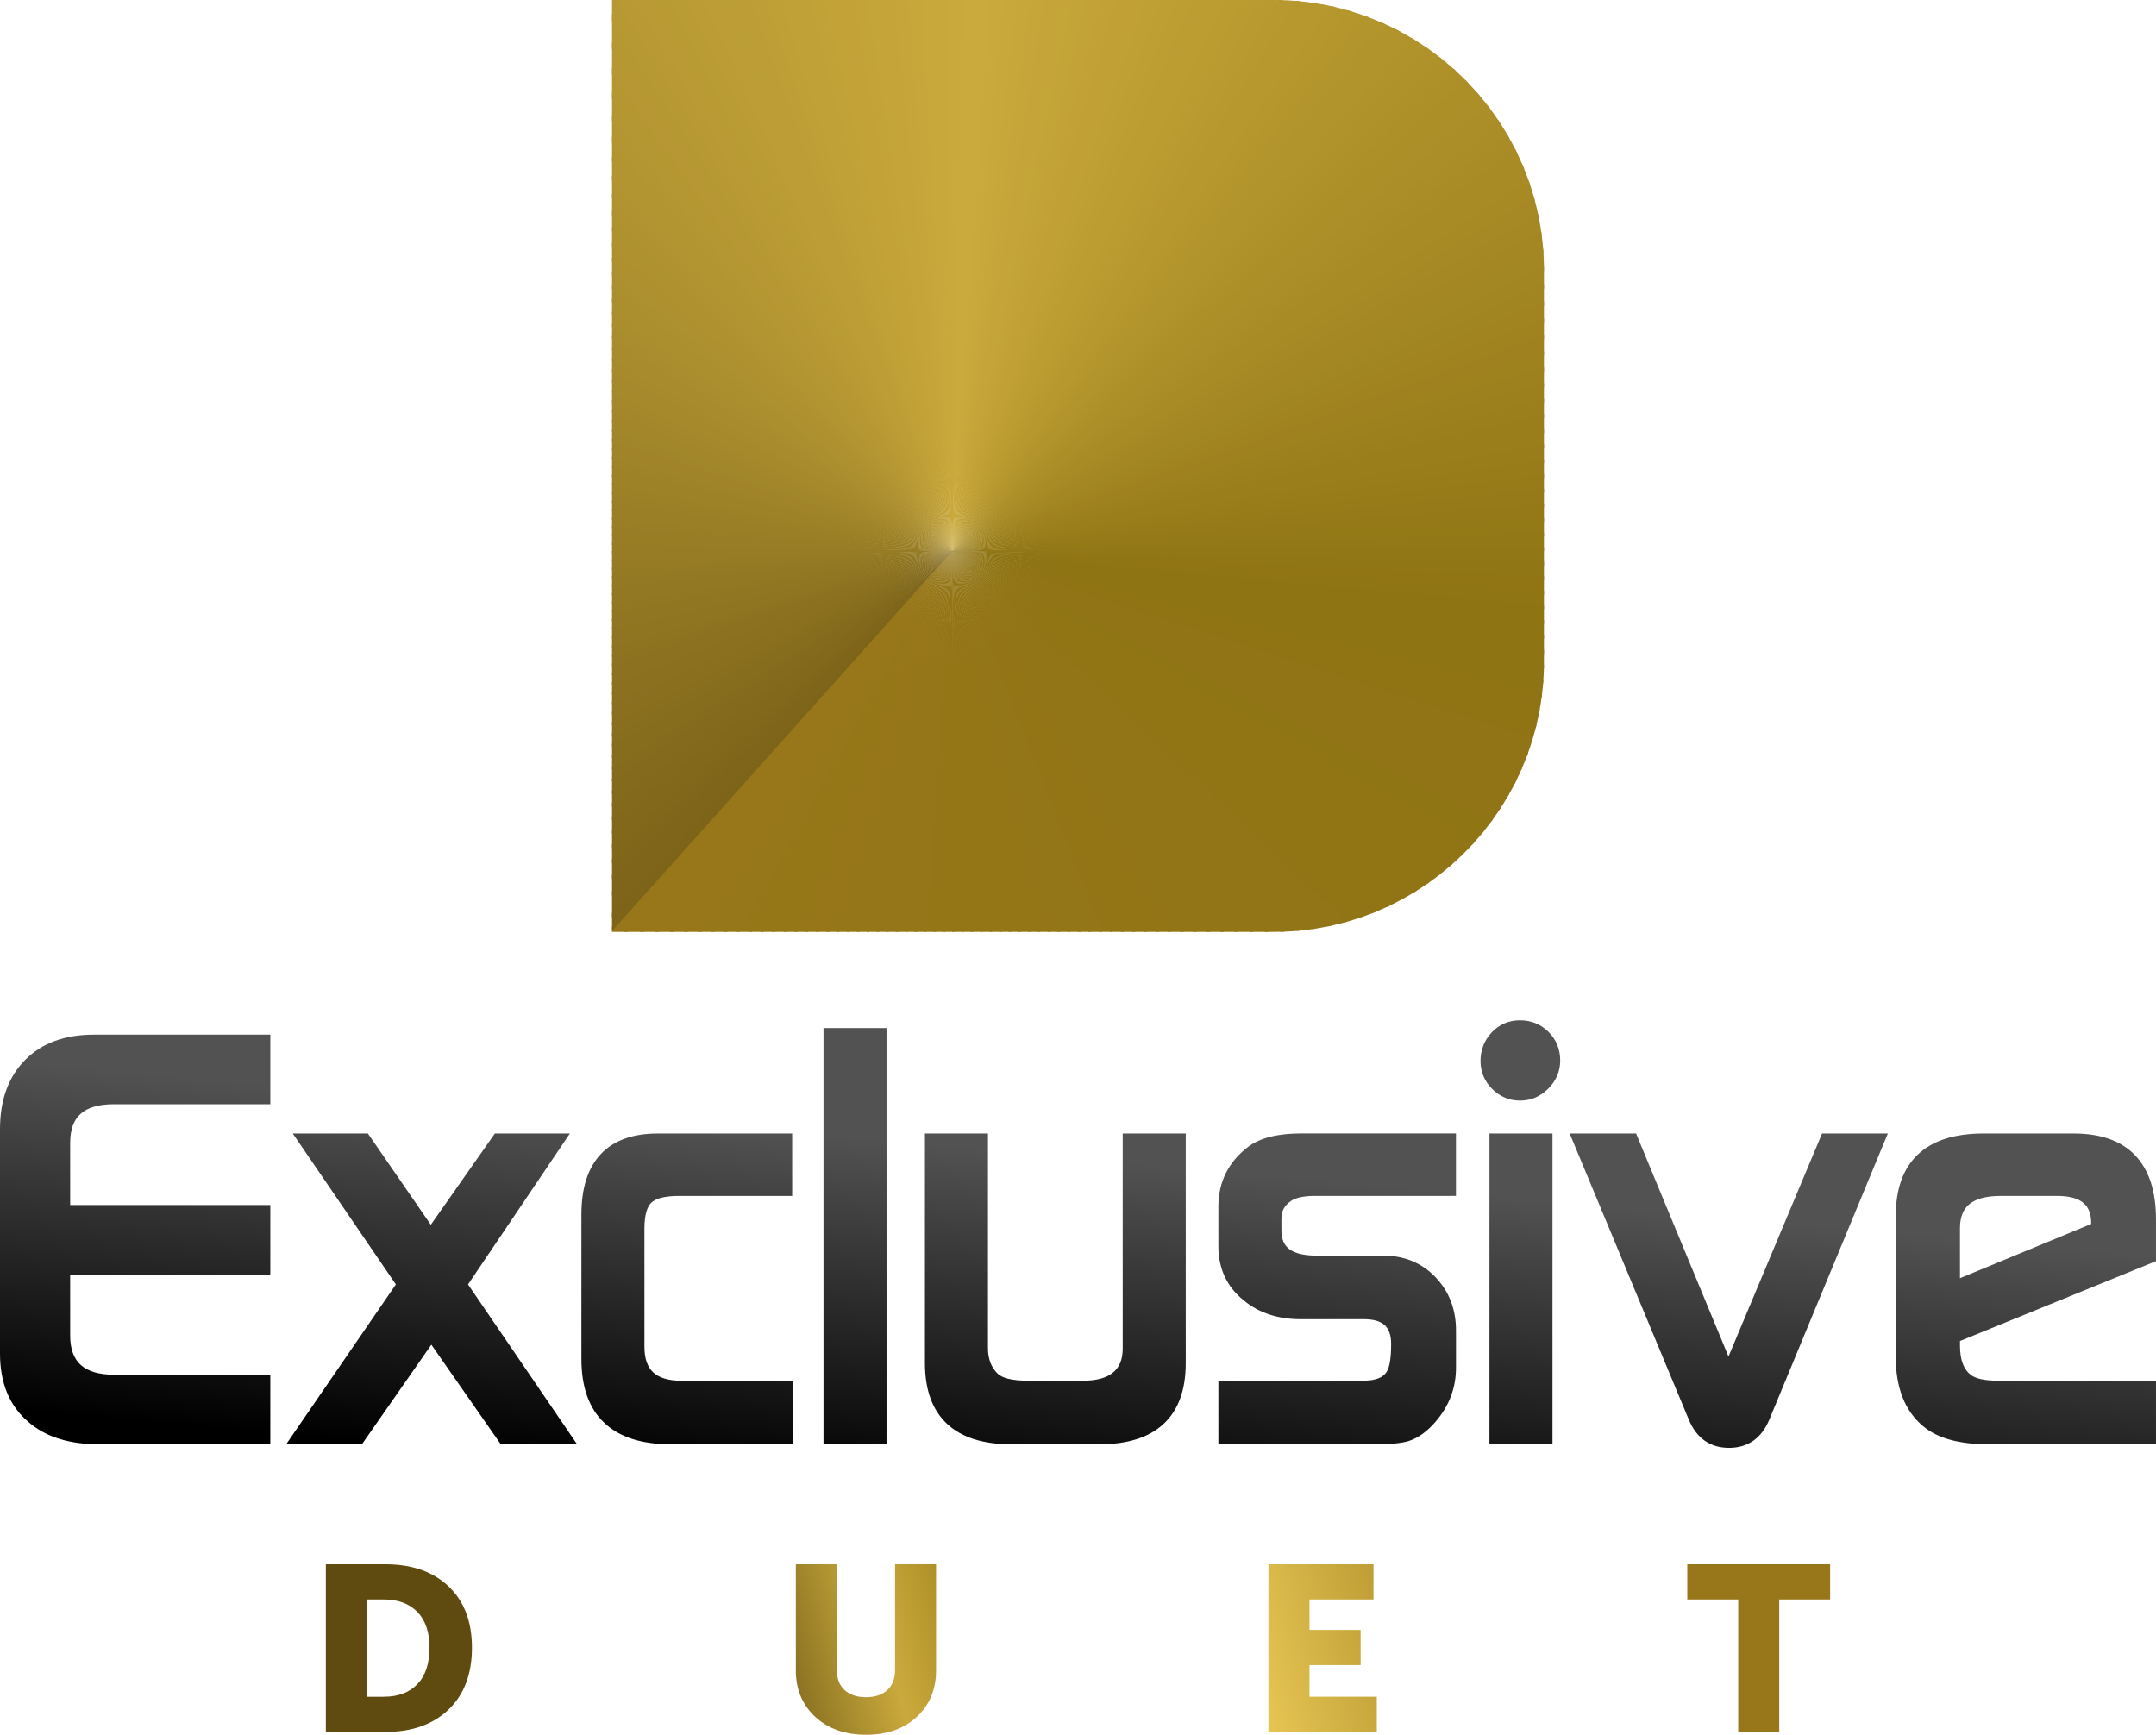 <?xml version="1.0" encoding="UTF-8"?>
<!-- Creator: CorelDRAW 2019 (64-Bit) -->
<svg xmlns="http://www.w3.org/2000/svg" xmlns:xlink="http://www.w3.org/1999/xlink" xml:space="preserve" width="112.399mm" height="90.445mm" style="shape-rendering:geometricPrecision; text-rendering:geometricPrecision; image-rendering:optimizeQuality; fill-rule:evenodd; clip-rule:evenodd" viewBox="0 0 1268.73 1020.92">
 <defs>
  <style type="text/css">
   <![CDATA[
    .fil175 {fill:#7D6419}
    .fil2 {fill:#7E6519}
    .fil3 {fill:#7F651A}
    .fil4 {fill:#7F661A}
    .fil5 {fill:#80671A}
    .fil6 {fill:#81681B}
    .fil7 {fill:#82681B}
    .fil8 {fill:#82691B}
    .fil9 {fill:#836A1C}
    .fil10 {fill:#846A1C}
    .fil11 {fill:#856B1D}
    .fil12 {fill:#866C1D}
    .fil13 {fill:#876D1E}
    .fil14 {fill:#886E1E}
    .fil15 {fill:#896F1E}
    .fil16 {fill:#896F1F}
    .fil17 {fill:#8A701F}
    .fil18 {fill:#8B711F}
    .fil19 {fill:#8C7120}
    .fil20 {fill:#8C7220}
    .fil21 {fill:#8D7320}
    .fil22 {fill:#8E7321}
    .fil160 {fill:#8F7414}
    .fil23 {fill:#8F7421}
    .fil161 {fill:#907414}
    .fil162 {fill:#907415}
    .fil159 {fill:#907514}
    .fil163 {fill:#907515}
    .fil24 {fill:#907521}
    .fil25 {fill:#907622}
    .fil158 {fill:#917515}
    .fil164 {fill:#917516}
    .fil157 {fill:#917616}
    .fil26 {fill:#917622}
    .fil165 {fill:#927516}
    .fil156 {fill:#927716}
    .fil27 {fill:#927723}
    .fil166 {fill:#937516}
    .fil167 {fill:#937617}
    .fil155 {fill:#937817}
    .fil28 {fill:#937823}
    .fil168 {fill:#947617}
    .fil154 {fill:#947917}
    .fil29 {fill:#947924}
    .fil169 {fill:#957617}
    .fil170 {fill:#957618}
    .fil153 {fill:#957918}
    .fil30 {fill:#957A24}
    .fil171 {fill:#967618}
    .fil172 {fill:#967718}
    .fil173 {fill:#967719}
    .fil152 {fill:#967A19}
    .fil31 {fill:#967B24}
    .fil174 {fill:#977719}
    .fil151 {fill:#977B19}
    .fil32 {fill:#977B25}
    .fil33 {fill:#977C25}
    .fil150 {fill:#987C1A}
    .fil34 {fill:#987D25}
    .fil149 {fill:#997D1A}
    .fil35 {fill:#997D26}
    .fil148 {fill:#997E1B}
    .fil147 {fill:#9A7E1C}
    .fil36 {fill:#9A7E26}
    .fil37 {fill:#9A7F26}
    .fil146 {fill:#9B7F1C}
    .fil38 {fill:#9B7F27}
    .fil145 {fill:#9C801D}
    .fil39 {fill:#9C8027}
    .fil144 {fill:#9D811E}
    .fil40 {fill:#9D8127}
    .fil143 {fill:#9E821E}
    .fil41 {fill:#9E8228}
    .fil142 {fill:#9F821F}
    .fil42 {fill:#9F8328}
    .fil141 {fill:#A0831F}
    .fil43 {fill:#A08429}
    .fil140 {fill:#A18420}
    .fil44 {fill:#A18429}
    .fil139 {fill:#A18521}
    .fil45 {fill:#A1852A}
    .fil138 {fill:#A28621}
    .fil46 {fill:#A2862A}
    .fil47 {fill:#A3862A}
    .fil137 {fill:#A38722}
    .fil136 {fill:#A48722}
    .fil48 {fill:#A4872B}
    .fil49 {fill:#A4882B}
    .fil135 {fill:#A58823}
    .fil50 {fill:#A5892B}
    .fil134 {fill:#A68924}
    .fil51 {fill:#A6892C}
    .fil133 {fill:#A78A24}
    .fil52 {fill:#A78A2C}
    .fil132 {fill:#A88B25}
    .fil53 {fill:#A88B2C}
    .fil54 {fill:#A88B2D}
    .fil131 {fill:#A98B25}
    .fil130 {fill:#A98C26}
    .fil55 {fill:#A98C2D}
    .fil129 {fill:#AA8D27}
    .fil56 {fill:#AA8D2D}
    .fil128 {fill:#AB8E27}
    .fil57 {fill:#AB8E2E}
    .fil127 {fill:#AC8F28}
    .fil58 {fill:#AC8F2E}
    .fil126 {fill:#AD8F28}
    .fil59 {fill:#AD902F}
    .fil125 {fill:#AE9029}
    .fil60 {fill:#AE902F}
    .fil124 {fill:#AF912A}
    .fil61 {fill:#AF9130}
    .fil62 {fill:#AF9230}
    .fil123 {fill:#B0922A}
    .fil63 {fill:#B09230}
    .fil122 {fill:#B1932B}
    .fil64 {fill:#B19331}
    .fil121 {fill:#B1942B}
    .fil120 {fill:#B2942C}
    .fil65 {fill:#B29431}
    .fil66 {fill:#B29531}
    .fil119 {fill:#B3952D}
    .fil67 {fill:#B39532}
    .fil118 {fill:#B4962D}
    .fil68 {fill:#B49632}
    .fil117 {fill:#B5972E}
    .fil69 {fill:#B59732}
    .fil70 {fill:#B69733}
    .fil116 {fill:#B6982E}
    .fil71 {fill:#B69833}
    .fil115 {fill:#B7982F}
    .fil72 {fill:#B79933}
    .fil114 {fill:#B89930}
    .fil73 {fill:#B89934}
    .fil113 {fill:#B99A30}
    .fil74 {fill:#B99A34}
    .fil112 {fill:#B99B31}
    .fil75 {fill:#B99B34}
    .fil111 {fill:#BA9C31}
    .fil76 {fill:#BA9C35}
    .fil77 {fill:#BB9C35}
    .fil110 {fill:#BB9D32}
    .fil109 {fill:#BC9D33}
    .fil78 {fill:#BC9D36}
    .fil79 {fill:#BC9E36}
    .fil108 {fill:#BD9E33}
    .fil80 {fill:#BD9E36}
    .fil107 {fill:#BE9F34}
    .fil81 {fill:#BE9F37}
    .fil106 {fill:#BFA034}
    .fil82 {fill:#BFA037}
    .fil105 {fill:#C0A135}
    .fil83 {fill:#C0A137}
    .fil84 {fill:#C0A138}
    .fil104 {fill:#C1A136}
    .fil85 {fill:#C1A238}
    .fil103 {fill:#C2A236}
    .fil102 {fill:#C2A337}
    .fil86 {fill:#C2A338}
    .fil87 {fill:#C3A339}
    .fil101 {fill:#C3A437}
    .fil88 {fill:#C3A439}
    .fil100 {fill:#C4A538}
    .fil89 {fill:#C4A539}
    .fil99 {fill:#C5A539}
    .fil90 {fill:#C5A53A}
    .fil98 {fill:#C6A639}
    .fil91 {fill:#C6A63A}
    .fil92 {fill:#C7A73A}
    .fil93 {fill:#C7A83B}
    .fil97 {fill:#C8A83A}
    .fil94 {fill:#C8A83B}
    .fil95 {fill:#C9A93B}
    .fil96 {fill:#CAAA3C}
    .fil0 {fill:url(#id1);fill-rule:nonzero}
    .fil1 {fill:url(#id2);fill-rule:nonzero}
   ]]>
  </style>
    <clipPath id="id0">
     <path d="M360.15 0l389.46 0c87.43,0 158.96,71.53 158.96,158.96l0 230.5c0,87.43 -71.53,158.96 -158.96,158.96l-389.46 0 0 -548.42z"></path>
    </clipPath>
  <linearGradient id="id1" gradientUnits="userSpaceOnUse" x1="436.84" y1="1036.24" x2="893.51" y2="917.33">
   <stop offset="0" style="stop-opacity:1; stop-color:#5F4B10"></stop>
   <stop offset="0.212" style="stop-opacity:1; stop-color:#CAAA3C"></stop>
   <stop offset="0.388" style="stop-opacity:1; stop-color:#8F7414"></stop>
   <stop offset="0.6" style="stop-opacity:1; stop-color:#F0CF5B"></stop>
   <stop offset="1" style="stop-opacity:1; stop-color:#977719"></stop>
  </linearGradient>
  <linearGradient id="id2" gradientUnits="userSpaceOnUse" x1="521.7" y1="671.08" x2="503.16" y2="875.11">
   <stop offset="0" style="stop-opacity:1; stop-color:#525252"></stop>
   <stop offset="1" style="stop-opacity:1; stop-color:black"></stop>
  </linearGradient>
 </defs>
 <g id="Слой_x0020_1">
  <path class="fil0" d="M191.75 1019.26l0 -98.68 35.06 0c15.64,0 28.04,4.35 37.19,13.04 9.15,8.69 13.73,20.73 13.73,36.09 0,15.46 -4.58,27.58 -13.73,36.37 -9.16,8.79 -21.55,13.18 -37.19,13.18l-35.06 0zm24.15 -20.7l9.94 0c8.46,0 15.07,-2.48 19.8,-7.45 4.74,-4.97 7.11,-12.1 7.11,-21.39 0,-9.2 -2.39,-16.24 -7.18,-21.12 -4.78,-4.88 -11.36,-7.31 -19.74,-7.31l-9.94 0 0 57.27zm252.43 -15.6l0 -62.38 24.15 0 0 62.38c0,5.06 1.54,8.97 4.62,11.73 3.08,2.76 7.25,4.14 12.49,4.14 5.24,0 9.41,-1.38 12.49,-4.14 3.08,-2.76 4.62,-6.67 4.62,-11.73l0 -62.38 24.15 0 0 62.38c0,11.22 -3.77,20.36 -11.32,27.4 -7.54,7.04 -17.48,10.56 -29.81,10.56 -12.42,0 -22.43,-3.52 -30.02,-10.56 -7.59,-7.04 -11.39,-16.17 -11.39,-27.4zm278.1 36.3l0 -98.68 61.83 0 0 20.7 -37.68 0 0 17.94 30.09 0 0 20.7 -30.09 0 0 18.63 39.61 0 0 20.7 -63.76 0zm276.44 0l0 -77.98 -29.95 0 0 -20.7 84.05 0 0 20.7 -29.95 0 0 77.98 -24.15 0z"></path>
  <path class="fil1" d="M155.44 850l-97.1 0c-8.77,0 -16.61,-1.08 -23.52,-3.24 -7.02,-2.19 -13.07,-5.51 -18.14,-9.94 -5.57,-4.7 -9.75,-10.44 -12.54,-17.21 -2.76,-6.71 -4.14,-14.39 -4.14,-23.03l0 -132.16c0,-8.46 1.22,-16.07 3.65,-22.83 2.46,-6.85 6.16,-12.77 11.08,-17.75 4.94,-5 10.82,-8.76 17.65,-11.25 6.73,-2.46 14.33,-3.69 22.8,-3.69l103.9 0 0 40.94 -91.99 0c-8.89,0 -15.44,1.89 -19.65,5.67 -4.11,3.67 -6.15,9.38 -6.15,17.12l0 36.53 117.79 0 0 40.94 -117.79 0 0 35.82c0,7.85 2.08,13.64 6.24,17.38 4.27,3.83 10.91,5.76 19.91,5.76l91.63 0 0 40.95 -3.64 0zm1075.15 -129.69l0 -0.39c0,-5.46 -1.54,-9.47 -4.61,-12.02 -3.27,-2.72 -8.44,-4.08 -15.49,-4.08l-33.17 0c-8.33,0 -14.45,1.61 -18.38,4.82 -3.7,3.03 -5.56,7.74 -5.56,14.11l0 29.48 77.2 -31.91zm35.86 22.84l-113.06 46.05 0 2.81c0,4.24 0.56,7.81 1.68,10.69 1.04,2.69 2.59,4.83 4.63,6.41l0.04 0.03c1.33,1.06 3.25,1.88 5.76,2.46 2.76,0.64 6.18,0.95 10.26,0.95l92.96 0 0 37.44 -98.53 0c-8.51,0 -15.94,-0.86 -22.29,-2.58 -6.56,-1.77 -11.97,-4.48 -16.25,-8.1 -5.38,-4.49 -9.42,-10.18 -12.11,-17.07 -2.63,-6.75 -3.95,-14.61 -3.95,-23.57l0 -83.08c0,-16 4.39,-28.11 13.18,-36.31 8.7,-8.13 21.54,-12.2 38.5,-12.2l52.93 0c15.99,0 28.08,4.29 36.29,12.88 8.15,8.53 12.23,21.11 12.23,37.74l0 24.53 -2.28 0.93zm-157.61 -71.05l-67.66 163.36c-2.26,5.45 -5.37,9.58 -9.33,12.38 -4.02,2.84 -8.81,4.26 -14.36,4.26 -5.56,0 -10.35,-1.42 -14.37,-4.26 -3.96,-2.8 -7.07,-6.92 -9.32,-12.36l-70.11 -168.4 39.08 0 54.38 131.26 55.06 -131.26 38.71 0 -2.08 5.03zm-198.91 177.9l-33.44 0 0 -182.92 37.09 0 0 182.92 -3.65 0zm8.2 -225.91c0,3.16 -0.6,6.15 -1.79,8.95 -1.17,2.78 -2.92,5.32 -5.24,7.64l-0.01 0.01c-2.32,2.32 -4.87,4.06 -7.63,5.24 -2.8,1.19 -5.79,1.79 -8.96,1.79 -3.17,0 -6.13,-0.58 -8.89,-1.73 -2.75,-1.15 -5.26,-2.86 -7.53,-5.13 -2.27,-2.25 -3.98,-4.77 -5.13,-7.53 -1.15,-2.76 -1.73,-5.73 -1.73,-8.89 0,-3.25 0.55,-6.29 1.66,-9.12 1.1,-2.83 2.75,-5.41 4.95,-7.74 2.22,-2.36 4.73,-4.14 7.53,-5.33 2.8,-1.19 5.85,-1.79 9.14,-1.79 3.27,0 6.32,0.57 9.12,1.72 2.81,1.14 5.36,2.86 7.64,5.13l0.01 0.01c2.27,2.27 3.99,4.82 5.13,7.64 1.14,2.81 1.72,5.85 1.72,9.12zm-64.99 79.72l-79.31 0c-3.34,0 -6.23,0.27 -8.64,0.8 -2.23,0.49 -4.03,1.19 -5.39,2.11 -1.97,1.33 -3.42,2.85 -4.35,4.55 -0.92,1.69 -1.38,3.64 -1.38,5.87l0 7.06c0,4.94 1.53,8.57 4.6,10.9 3.37,2.56 8.69,3.84 15.95,3.84l39.27 0c6.18,0 11.86,1.06 17.03,3.18 5.18,2.12 9.79,5.3 13.83,9.53 4,4.19 7.02,8.92 9.03,14.18 2.01,5.24 3.02,10.93 3.02,17.07l0 22.08c0,5.92 -1.01,11.55 -3.04,16.88 -2.01,5.3 -5.03,10.28 -9.04,14.92 -2.38,2.78 -4.87,5.1 -7.44,6.97 -2.61,1.91 -5.34,3.34 -8.17,4.28l-0.12 0.04c-2.19,0.65 -4.86,1.13 -8.01,1.44 -3.1,0.31 -6.6,0.47 -10.49,0.47l-93.51 0 0 -37.44 85.39 0c3.71,0 6.74,-0.49 9.08,-1.47 2.06,-0.86 3.58,-2.12 4.57,-3.77l0.06 -0.08c0.77,-1.21 1.39,-3.11 1.83,-5.67 0.48,-2.82 0.73,-6.35 0.73,-10.6 0,-5.02 -1.25,-8.7 -3.74,-11.01 -2.57,-2.38 -6.65,-3.57 -12.25,-3.57l-37.16 0c-6.68,0 -12.82,-0.91 -18.39,-2.73 -5.65,-1.84 -10.69,-4.6 -15.13,-8.28 -4.96,-3.96 -8.7,-8.62 -11.22,-13.97 -2.51,-5.35 -3.77,-11.33 -3.77,-17.93l0 -23.49c0,-7.09 1.44,-13.56 4.32,-19.4 2.86,-5.81 7.14,-10.93 12.82,-15.36 3.56,-2.78 8.04,-4.85 13.42,-6.2 5.19,-1.3 11.26,-1.95 18.19,-1.95l91.06 0 0 36.74 -3.64 0zm-155.37 98.37c0,15.77 -4.33,27.7 -13,35.79 -8.59,8.02 -21.25,12.03 -37.97,12.03l-51.53 0c-16.72,0 -29.38,-4.01 -37.97,-12.03 -8.66,-8.09 -13,-20.02 -13,-35.79l0 -135.1 37.09 0 0 126.34c0,3.18 0.48,6.03 1.44,8.53 0.93,2.43 2.33,4.57 4.18,6.4l0.01 0.01c1.3,1.29 3.34,2.3 6.11,3.01 3.08,0.79 7.02,1.19 11.82,1.19l32.51 0c15.48,0 23.22,-6.26 23.22,-18.79l0 -126.69 37.09 0 0 135.1zm-179.72 47.82l-33.45 0 0 -244.97 37.09 0 0 244.97 -3.64 0zm-54.83 0l-68.36 0c-17.32,0 -30.43,-4.22 -39.31,-12.67 -8.94,-8.49 -13.41,-21.03 -13.41,-37.61l0 -84.83c0,-15.66 3.78,-27.53 11.34,-35.6 7.61,-8.14 18.84,-12.21 33.67,-12.21l79.02 0 0 36.74 -66.65 0c-4.16,0 -7.64,0.37 -10.43,1.1 -2.52,0.66 -4.44,1.61 -5.75,2.83 -1.27,1.19 -2.26,2.96 -2.95,5.31 -0.77,2.63 -1.16,5.96 -1.16,9.97l0 69.62c0,6.8 1.72,11.81 5.17,15.01 3.52,3.27 9.03,4.91 16.53,4.91l65.94 0 0 37.44 -3.64 0zm-130.51 0l-38 0 -40.87 -58.63 -40.87 58.63 -44.57 0 64.56 -94.1 -60.68 -88.82 44.21 0 37.03 53.72 37.7 -53.72 44.15 0 -59.94 88.82 64.19 94.1 -6.89 0z"></path>
  <g>
   <g style="clip-path:url(#id0)">
    <polygon class="fil2" points="560.34,324.28 177.77,736.26 162.87,721.9 "></polygon>
    <polygon id="1" class="fil3" points="560.34,324.28 165.35,724.29 153.23,712.03 "></polygon>
    <polygon id="2" class="fil4" points="560.34,324.28 155.66,714.48 143.84,701.92 "></polygon>
    <polygon id="3" class="fil5" points="560.34,324.28 146.2,704.43 134.7,691.58 "></polygon>
    <polygon id="4" class="fil6" points="560.34,324.28 137,694.15 125.81,681.03 "></polygon>
    <polygon id="5" class="fil7" points="560.34,324.28 128.05,683.65 117.18,670.26 "></polygon>
    <polygon id="6" class="fil8" points="560.34,324.28 119.36,672.93 108.83,659.28 "></polygon>
    <polygon id="7" class="fil9" points="560.34,324.28 110.93,662.01 100.74,648.09 "></polygon>
    <polygon id="8" class="fil10" points="560.34,324.28 102.78,650.88 92.93,636.72 "></polygon>
    <polygon id="9" class="fil11" points="560.34,324.28 94.9,639.55 85.41,625.15 "></polygon>
    <polygon id="10" class="fil12" points="560.34,324.28 87.31,628.03 78.17,613.41 "></polygon>
    <polygon id="11" class="fil12" points="560.34,324.28 79.99,616.33 71.22,601.49 "></polygon>
    <polygon id="12" class="fil13" points="560.34,324.28 72.97,604.46 64.56,589.4 "></polygon>
    <polygon id="13" class="fil14" points="560.34,324.28 66.24,592.41 58.2,577.15 "></polygon>
    <polygon id="14" class="fil15" points="560.34,324.28 59.81,580.21 52.15,564.75 "></polygon>
    <polygon id="15" class="fil16" points="560.34,324.28 53.68,567.84 46.4,552.21 "></polygon>
    <polygon id="16" class="fil17" points="560.34,324.28 47.86,555.34 40.96,539.53 "></polygon>
    <polygon id="17" class="fil18" points="560.34,324.28 42.34,542.69 35.84,526.72 "></polygon>
    <polygon id="18" class="fil19" points="560.34,324.28 37.14,529.91 31.03,513.78 "></polygon>
    <polygon id="19" class="fil20" points="560.34,324.28 32.25,517.01 26.54,500.74 "></polygon>
    <polygon id="20" class="fil21" points="560.34,324.28 27.68,503.99 22.37,487.58 "></polygon>
    <polygon id="21" class="fil22" points="560.34,324.28 23.43,490.87 18.52,474.33 "></polygon>
    <polygon id="22" class="fil23" points="560.34,324.28 19.5,477.64 15,460.99 "></polygon>
    <polygon id="23" class="fil24" points="560.34,324.28 15.9,464.32 11.81,447.57 "></polygon>
    <polygon id="24" class="fil25" points="560.34,324.28 12.63,450.92 8.95,434.07 "></polygon>
    <polygon id="25" class="fil26" points="560.34,324.28 9.68,437.44 6.42,420.5 "></polygon>
    <polygon id="26" class="fil27" points="560.34,324.28 7.07,423.89 4.23,406.88 "></polygon>
    <polygon id="27" class="fil28" points="560.34,324.28 4.8,410.28 2.37,393.21 "></polygon>
    <polygon id="28" class="fil28" points="560.34,324.28 2.85,396.62 0.84,379.49 "></polygon>
    <polygon id="29" class="fil29" points="560.34,324.28 1.25,382.92 -0.34,365.75 "></polygon>
    <polygon id="30" class="fil30" points="560.34,324.28 -0.02,369.18 -1.19,351.97 "></polygon>
    <polygon id="31" class="fil31" points="560.34,324.28 -0.96,355.41 -1.7,338.18 "></polygon>
    <polygon id="32" class="fil32" points="560.34,324.28 -1.55,341.63 -1.87,324.39 "></polygon>
    <polygon id="33" class="fil33" points="560.34,324.28 -1.81,327.84 -1.71,310.59 "></polygon>
    <polygon id="34" class="fil34" points="560.34,324.28 -1.73,314.04 -1.2,296.8 "></polygon>
    <polygon id="35" class="fil35" points="560.34,324.28 -1.31,300.25 -0.36,283.03 "></polygon>
    <polygon id="36" class="fil36" points="560.34,324.28 -0.55,286.47 0.82,269.28 "></polygon>
    <polygon id="37" class="fil37" points="560.34,324.28 0.55,272.72 2.34,255.57 "></polygon>
    <polygon id="38" class="fil38" points="560.34,324.28 1.98,259 4.2,241.89 "></polygon>
    <polygon id="39" class="fil39" points="560.34,324.28 3.75,245.31 6.39,228.27 "></polygon>
    <polygon id="40" class="fil40" points="560.34,324.28 5.86,231.68 8.91,214.7 "></polygon>
    <polygon id="41" class="fil41" points="560.34,324.28 8.3,218.1 11.76,201.2 "></polygon>
    <polygon id="42" class="fil41" points="560.34,324.28 11.07,204.58 14.95,187.78 "></polygon>
    <polygon id="43" class="fil42" points="560.34,324.28 14.17,191.14 18.46,174.43 "></polygon>
    <polygon id="44" class="fil43" points="560.34,324.28 17.61,177.77 22.3,161.18 "></polygon>
    <polygon id="45" class="fil44" points="560.34,324.28 21.36,164.5 26.47,148.02 "></polygon>
    <polygon id="46" class="fil45" points="560.34,324.28 25.45,151.32 30.96,134.98 "></polygon>
    <polygon id="47" class="fil46" points="560.34,324.28 29.85,138.25 35.76,122.04 "></polygon>
    <polygon id="48" class="fil47" points="560.34,324.28 34.58,125.28 40.88,109.23 "></polygon>
    <polygon id="49" class="fil48" points="560.34,324.28 39.62,112.44 46.32,96.55 "></polygon>
    <polygon id="50" class="fil49" points="560.34,324.28 44.98,99.72 52.06,84 "></polygon>
    <polygon id="51" class="fil50" points="560.34,324.28 50.64,87.14 58.11,71.6 "></polygon>
    <polygon id="52" class="fil51" points="560.34,324.28 56.62,74.71 64.46,59.35 "></polygon>
    <polygon id="53" class="fil52" points="560.34,324.28 62.89,62.42 71.11,47.26 "></polygon>
    <polygon id="54" class="fil53" points="560.34,324.28 69.47,50.29 78.06,35.34 "></polygon>
    <polygon id="55" class="fil54" points="560.34,324.28 76.34,38.33 85.3,23.59 "></polygon>
    <polygon id="56" class="fil55" points="560.34,324.28 83.5,26.54 92.82,12.02 "></polygon>
    <polygon id="57" class="fil56" points="560.34,324.28 90.96,14.92 100.62,0.64 "></polygon>
    <polygon id="58" class="fil57" points="560.34,324.28 98.69,3.5 108.7,-10.54 "></polygon>
    <polygon id="59" class="fil57" points="560.34,324.28 106.7,-7.74 117.06,-21.53 "></polygon>
    <polygon id="60" class="fil58" points="560.34,324.28 114.98,-18.77 125.68,-32.3 "></polygon>
    <polygon id="61" class="fil59" points="560.34,324.28 123.54,-29.59 134.56,-42.86 "></polygon>
    <polygon id="62" class="fil60" points="560.34,324.28 132.35,-40.21 143.7,-53.2 "></polygon>
    <polygon id="63" class="fil61" points="560.34,324.28 141.43,-50.6 153.09,-63.31 "></polygon>
    <polygon id="64" class="fil62" points="560.34,324.28 150.75,-60.77 162.72,-73.19 "></polygon>
    <polygon id="65" class="fil63" points="560.34,324.28 160.33,-70.7 172.59,-82.83 "></polygon>
    <polygon id="66" class="fil64" points="560.34,324.28 170.14,-80.4 182.7,-92.22 "></polygon>
    <polygon id="67" class="fil65" points="560.34,324.28 180.19,-89.86 193.04,-101.36 "></polygon>
    <polygon id="68" class="fil66" points="560.34,324.28 190.47,-99.06 203.59,-110.25 "></polygon>
    <polygon id="69" class="fil67" points="560.34,324.28 200.97,-108.01 214.37,-118.87 "></polygon>
    <polygon id="70" class="fil68" points="560.34,324.28 211.69,-116.7 225.35,-127.23 "></polygon>
    <polygon id="71" class="fil69" points="560.34,324.28 222.61,-125.12 236.53,-135.31 "></polygon>
    <polygon id="72" class="fil70" points="560.34,324.28 233.74,-133.28 247.9,-143.12 "></polygon>
    <polygon id="73" class="fil71" points="560.34,324.28 245.07,-141.15 259.47,-150.65 "></polygon>
    <polygon id="74" class="fil72" points="560.34,324.28 256.59,-148.75 271.21,-157.89 "></polygon>
    <polygon id="75" class="fil73" points="560.34,324.28 268.29,-156.06 283.13,-164.84 "></polygon>
    <polygon id="76" class="fil74" points="560.34,324.28 280.17,-163.08 295.22,-171.5 "></polygon>
    <polygon id="77" class="fil75" points="560.34,324.28 292.21,-169.81 307.47,-177.85 "></polygon>
    <polygon id="78" class="fil76" points="560.34,324.28 304.42,-176.25 319.87,-183.91 "></polygon>
    <polygon id="79" class="fil77" points="560.34,324.28 316.78,-182.38 332.41,-189.66 "></polygon>
    <polygon id="80" class="fil78" points="560.34,324.28 329.28,-188.2 345.09,-195.09 "></polygon>
    <polygon id="81" class="fil79" points="560.34,324.28 341.93,-193.72 357.9,-200.22 "></polygon>
    <polygon id="82" class="fil80" points="560.34,324.28 354.71,-198.92 370.84,-205.03 "></polygon>
    <polygon id="83" class="fil81" points="560.34,324.28 367.61,-203.81 383.88,-209.52 "></polygon>
    <polygon id="84" class="fil82" points="560.34,324.28 380.63,-208.38 397.04,-213.69 "></polygon>
    <polygon id="85" class="fil83" points="560.34,324.28 393.75,-212.63 410.29,-217.54 "></polygon>
    <polygon id="86" class="fil84" points="560.34,324.28 406.98,-216.56 423.63,-221.06 "></polygon>
    <polygon id="87" class="fil85" points="560.34,324.28 420.3,-220.16 437.06,-224.25 "></polygon>
    <polygon id="88" class="fil86" points="560.34,324.28 433.7,-223.43 450.55,-227.11 "></polygon>
    <polygon id="89" class="fil87" points="560.34,324.28 447.18,-226.37 464.12,-229.64 "></polygon>
    <polygon id="90" class="fil88" points="560.34,324.28 460.73,-228.98 477.74,-231.83 "></polygon>
    <polygon id="91" class="fil89" points="560.34,324.28 474.34,-231.26 491.41,-233.69 "></polygon>
    <polygon id="92" class="fil90" points="560.34,324.28 488,-233.2 505.13,-235.21 "></polygon>
    <polygon id="93" class="fil91" points="560.34,324.28 501.7,-234.81 518.88,-236.4 "></polygon>
    <polygon id="94" class="fil92" points="560.34,324.28 515.44,-236.08 532.65,-237.25 "></polygon>
    <polygon id="95" class="fil93" points="560.34,324.28 529.21,-237.01 546.44,-237.76 "></polygon>
    <polygon id="96" class="fil94" points="560.34,324.28 542.99,-237.61 560.23,-237.93 "></polygon>
    <polygon id="97" class="fil95" points="560.34,324.28 556.79,-237.87 574.03,-237.76 "></polygon>
    <polygon id="98" class="fil96" points="560.34,324.28 570.58,-237.78 587.82,-237.26 "></polygon>
    <polygon id="99" class="fil96" points="560.34,324.28 584.37,-237.36 601.59,-236.42 "></polygon>
    <polygon id="100" class="fil95" points="560.34,324.28 598.15,-236.61 615.34,-235.23 "></polygon>
    <polygon id="101" class="fil97" points="560.34,324.28 611.9,-235.51 629.06,-233.72 "></polygon>
    <polygon id="102" class="fil92" points="560.34,324.28 625.62,-234.07 642.73,-231.86 "></polygon>
    <polygon id="103" class="fil98" points="560.34,324.28 639.31,-232.3 656.35,-229.67 "></polygon>
    <polygon id="104" class="fil99" points="560.34,324.28 652.94,-230.2 669.92,-227.15 "></polygon>
    <polygon id="105" class="fil100" points="560.34,324.28 666.52,-227.76 683.42,-224.29 "></polygon>
    <polygon id="106" class="fil101" points="560.34,324.28 680.04,-224.99 696.84,-221.11 "></polygon>
    <polygon id="107" class="fil102" points="560.34,324.28 693.48,-221.88 710.19,-217.59 "></polygon>
    <polygon id="108" class="fil103" points="560.34,324.28 706.85,-218.45 723.44,-213.75 "></polygon>
    <polygon id="109" class="fil104" points="560.34,324.28 720.12,-214.69 736.6,-209.59 "></polygon>
    <polygon id="110" class="fil105" points="560.34,324.28 733.3,-210.61 749.64,-205.1 "></polygon>
    <polygon id="111" class="fil106" points="560.34,324.28 746.37,-206.2 762.58,-200.3 "></polygon>
    <polygon id="112" class="fil107" points="560.34,324.28 759.34,-201.48 775.39,-195.17 "></polygon>
    <polygon id="113" class="fil108" points="560.34,324.28 772.18,-196.44 788.08,-189.74 "></polygon>
    <polygon id="114" class="fil109" points="560.34,324.28 784.9,-191.08 800.62,-184 "></polygon>
    <polygon id="115" class="fil110" points="560.34,324.28 797.48,-185.41 813.02,-177.95 "></polygon>
    <polygon id="116" class="fil111" points="560.34,324.28 809.91,-179.44 825.27,-171.59 "></polygon>
    <polygon id="117" class="fil112" points="560.34,324.28 822.2,-173.16 837.36,-164.94 "></polygon>
    <polygon id="118" class="fil113" points="560.34,324.28 834.33,-166.59 849.28,-158 "></polygon>
    <polygon id="119" class="fil114" points="560.34,324.28 846.29,-159.72 861.03,-150.76 "></polygon>
    <polygon id="120" class="fil115" points="560.34,324.28 858.08,-152.55 872.6,-143.24 "></polygon>
    <polygon id="121" class="fil116" points="560.34,324.28 869.7,-145.1 883.98,-135.43 "></polygon>
    <polygon id="122" class="fil117" points="560.34,324.28 881.12,-137.37 895.16,-127.35 "></polygon>
    <polygon id="123" class="fil118" points="560.34,324.28 892.36,-129.36 906.15,-119 "></polygon>
    <polygon id="124" class="fil119" points="560.34,324.28 903.39,-121.07 916.92,-110.38 "></polygon>
    <polygon id="125" class="fil120" points="560.34,324.28 914.22,-112.52 927.48,-101.5 "></polygon>
    <polygon id="126" class="fil121" points="560.34,324.28 924.83,-103.7 937.82,-92.36 "></polygon>
    <polygon id="127" class="fil122" points="560.34,324.28 935.22,-94.63 947.93,-82.97 "></polygon>
    <polygon id="128" class="fil123" points="560.34,324.28 945.39,-85.3 957.81,-73.34 "></polygon>
    <polygon id="129" class="fil124" points="560.34,324.28 955.33,-75.73 967.45,-63.46 "></polygon>
    <polygon id="130" class="fil125" points="560.34,324.28 965.02,-65.92 976.84,-53.35 "></polygon>
    <polygon id="131" class="fil126" points="560.34,324.28 974.48,-55.87 985.98,-43.02 "></polygon>
    <polygon id="132" class="fil127" points="560.34,324.28 983.68,-45.59 994.87,-32.46 "></polygon>
    <polygon id="133" class="fil128" points="560.34,324.28 992.63,-35.09 1003.49,-21.69 "></polygon>
    <polygon id="134" class="fil129" points="560.34,324.28 1001.32,-24.37 1011.85,-10.71 "></polygon>
    <polygon id="135" class="fil130" points="560.34,324.28 1009.74,-13.44 1019.94,0.47 "></polygon>
    <polygon id="136" class="fil131" points="560.34,324.28 1017.9,-2.31 1027.74,11.85 "></polygon>
    <polygon id="137" class="fil132" points="560.34,324.28 1025.77,9.01 1035.27,23.41 "></polygon>
    <polygon id="138" class="fil133" points="560.34,324.28 1033.37,20.53 1042.51,35.16 "></polygon>
    <polygon id="139" class="fil134" points="560.34,324.28 1040.68,32.23 1049.46,47.08 "></polygon>
    <polygon id="140" class="fil135" points="560.34,324.28 1047.71,44.11 1056.12,59.16 "></polygon>
    <polygon id="141" class="fil136" points="560.34,324.28 1054.43,56.15 1062.47,71.41 "></polygon>
    <polygon id="142" class="fil137" points="560.34,324.28 1060.87,68.36 1068.53,83.81 "></polygon>
    <polygon id="143" class="fil138" points="560.34,324.28 1067,80.72 1074.28,96.36 "></polygon>
    <polygon id="144" class="fil139" points="560.34,324.28 1072.82,93.23 1079.72,109.04 "></polygon>
    <polygon id="145" class="fil140" points="560.34,324.28 1078.34,105.87 1084.84,121.85 "></polygon>
    <polygon id="146" class="fil141" points="560.34,324.28 1083.54,118.65 1089.65,134.78 "></polygon>
    <polygon id="147" class="fil142" points="560.34,324.28 1088.43,131.55 1094.14,147.83 "></polygon>
    <polygon id="148" class="fil143" points="560.34,324.28 1093,144.57 1098.31,160.98 "></polygon>
    <polygon id="149" class="fil144" points="560.34,324.28 1097.25,157.7 1102.16,174.23 "></polygon>
    <polygon id="150" class="fil145" points="560.34,324.28 1101.18,170.93 1105.68,187.57 "></polygon>
    <polygon id="151" class="fil146" points="560.34,324.28 1104.78,184.24 1108.87,201 "></polygon>
    <polygon id="152" class="fil147" points="560.34,324.28 1108.05,197.65 1111.73,214.5 "></polygon>
    <polygon id="153" class="fil148" points="560.34,324.28 1110.99,211.13 1114.26,228.06 "></polygon>
    <polygon id="154" class="fil149" points="560.34,324.28 1113.6,224.68 1116.45,241.68 "></polygon>
    <polygon id="155" class="fil150" points="560.34,324.28 1115.88,238.28 1118.31,255.36 "></polygon>
    <polygon id="156" class="fil151" points="560.34,324.28 1117.83,251.94 1119.83,269.07 "></polygon>
    <polygon id="157" class="fil152" points="560.34,324.28 1119.43,265.64 1121.02,282.82 "></polygon>
    <polygon id="158" class="fil153" points="560.34,324.28 1120.7,279.38 1121.87,296.59 "></polygon>
    <polygon id="159" class="fil154" points="560.34,324.28 1121.64,293.15 1122.38,310.38 "></polygon>
    <polygon id="160" class="fil155" points="560.34,324.28 1122.23,306.93 1122.55,324.18 "></polygon>
    <polygon id="161" class="fil156" points="560.34,324.28 1122.49,320.73 1122.39,337.98 "></polygon>
    <polygon id="162" class="fil157" points="560.34,324.28 1122.41,334.52 1121.88,351.76 "></polygon>
    <polygon id="163" class="fil158" points="560.34,324.28 1121.98,348.32 1121.04,365.54 "></polygon>
    <polygon id="164" class="fil159" points="560.34,324.28 1121.23,362.09 1119.85,379.29 "></polygon>
    <polygon id="165" class="fil160" points="560.34,324.28 1120.13,375.85 1118.34,393 "></polygon>
    <polygon id="166" class="fil160" points="560.34,324.28 1118.7,389.57 1116.48,406.67 "></polygon>
    <polygon id="167" class="fil160" points="560.34,324.28 1116.92,403.25 1114.29,420.3 "></polygon>
    <polygon id="168" class="fil160" points="560.34,324.28 1114.82,416.89 1111.77,433.86 "></polygon>
    <polygon id="169" class="fil160" points="560.34,324.28 1112.38,430.47 1108.91,447.36 "></polygon>
    <polygon id="170" class="fil160" points="560.34,324.28 1109.61,443.98 1105.73,460.79 "></polygon>
    <polygon id="171" class="fil161" points="560.34,324.28 1106.5,457.43 1102.21,474.13 "></polygon>
    <polygon id="172" class="fil161" points="560.34,324.28 1103.07,470.79 1098.37,487.38 "></polygon>
    <polygon id="173" class="fil161" points="560.34,324.28 1099.31,484.06 1094.21,500.54 "></polygon>
    <polygon id="174" class="fil162" points="560.34,324.28 1095.23,497.24 1089.72,513.59 "></polygon>
    <polygon id="175" class="fil162" points="560.34,324.28 1090.82,510.32 1084.92,526.52 "></polygon>
    <polygon id="176" class="fil162" points="560.34,324.28 1086.1,523.28 1079.8,539.33 "></polygon>
    <polygon id="177" class="fil162" points="560.34,324.28 1081.06,536.12 1074.36,552.02 "></polygon>
    <polygon id="178" class="fil162" points="560.34,324.28 1075.7,548.84 1068.62,564.56 "></polygon>
    <polygon id="179" class="fil162" points="560.34,324.28 1070.04,561.42 1062.57,576.97 "></polygon>
    <polygon id="180" class="fil163" points="560.34,324.28 1064.06,573.86 1056.22,589.22 "></polygon>
    <polygon id="181" class="fil163" points="560.34,324.28 1057.78,586.14 1049.57,601.31 "></polygon>
    <polygon id="182" class="fil158" points="560.34,324.28 1051.21,598.27 1042.62,613.23 "></polygon>
    <polygon id="183" class="fil158" points="560.34,324.28 1044.34,610.24 1035.38,624.98 "></polygon>
    <polygon id="184" class="fil158" points="560.34,324.28 1037.17,622.03 1027.86,636.54 "></polygon>
    <polygon id="185" class="fil158" points="560.34,324.28 1029.72,633.64 1020.06,647.92 "></polygon>
    <polygon id="186" class="fil158" points="560.34,324.28 1021.99,645.07 1011.97,659.11 "></polygon>
    <polygon id="187" class="fil158" points="560.34,324.28 1013.98,656.3 1003.62,670.09 "></polygon>
    <polygon id="188" class="fil158" points="560.34,324.28 1005.69,667.33 995,680.87 "></polygon>
    <polygon id="189" class="fil158" points="560.34,324.28 997.14,678.16 986.12,691.43 "></polygon>
    <polygon id="190" class="fil158" points="560.34,324.28 988.32,688.77 976.98,701.76 "></polygon>
    <polygon id="191" class="fil158" points="560.34,324.28 979.25,699.17 967.59,711.88 "></polygon>
    <polygon id="192" class="fil164" points="560.34,324.28 969.92,709.33 957.96,721.75 "></polygon>
    <polygon id="193" class="fil165" points="560.34,324.28 960.35,719.27 948.08,731.39 "></polygon>
    <polygon id="194" class="fil165" points="560.34,324.28 950.54,728.97 937.98,740.78 "></polygon>
    <polygon id="195" class="fil165" points="560.34,324.28 940.49,738.42 927.64,749.93 "></polygon>
    <polygon id="196" class="fil165" points="560.34,324.28 930.21,747.62 917.08,758.81 "></polygon>
    <polygon id="197" class="fil165" points="560.34,324.28 919.71,756.57 906.31,767.44 "></polygon>
    <polygon id="198" class="fil165" points="560.34,324.28 908.99,765.26 895.33,775.79 "></polygon>
    <polygon id="199" class="fil165" points="560.34,324.28 898.06,773.69 884.15,783.88 "></polygon>
    <polygon id="200" class="fil165" points="560.34,324.28 886.93,781.84 872.77,791.69 "></polygon>
    <polygon id="201" class="fil165" points="560.34,324.28 875.61,789.72 861.21,799.21 "></polygon>
    <polygon id="202" class="fil165" points="560.34,324.28 864.09,797.31 849.46,806.45 "></polygon>
    <polygon id="203" class="fil165" points="560.34,324.28 852.39,804.63 837.54,813.4 "></polygon>
    <polygon id="204" class="fil166" points="560.34,324.28 840.51,811.65 825.46,820.06 "></polygon>
    <polygon id="205" class="fil166" points="560.34,324.28 828.47,818.38 813.21,826.42 "></polygon>
    <polygon id="206" class="fil166" points="560.34,324.28 816.26,824.81 800.81,832.47 "></polygon>
    <polygon id="207" class="fil166" points="560.34,324.28 803.9,830.94 788.27,838.22 "></polygon>
    <polygon id="208" class="fil166" points="560.34,324.28 791.39,836.76 775.59,843.66 "></polygon>
    <polygon id="209" class="fil166" points="560.34,324.28 778.75,842.28 762.77,848.78 "></polygon>
    <polygon id="210" class="fil167" points="560.34,324.28 765.97,847.48 749.84,853.59 "></polygon>
    <polygon id="211" class="fil167" points="560.34,324.28 753.07,852.37 736.79,858.09 "></polygon>
    <polygon id="212" class="fil167" points="560.34,324.28 740.05,856.94 723.64,862.26 "></polygon>
    <polygon id="213" class="fil167" points="560.34,324.28 726.92,861.19 710.39,866.1 "></polygon>
    <polygon id="214" class="fil167" points="560.34,324.28 713.7,865.12 697.05,869.62 "></polygon>
    <polygon id="215" class="fil168" points="560.34,324.28 700.38,868.72 683.62,872.81 "></polygon>
    <polygon id="216" class="fil168" points="560.34,324.28 686.97,871.99 670.12,875.67 "></polygon>
    <polygon id="217" class="fil168" points="560.34,324.28 673.49,874.94 656.56,878.2 "></polygon>
    <polygon id="218" class="fil168" points="560.34,324.28 659.95,877.55 642.94,880.39 "></polygon>
    <polygon id="219" class="fil168" points="560.34,324.28 646.34,879.82 629.26,882.25 "></polygon>
    <polygon id="220" class="fil168" points="560.34,324.28 632.68,881.77 615.55,883.78 "></polygon>
    <polygon id="221" class="fil168" points="560.34,324.28 618.98,883.37 601.8,884.96 "></polygon>
    <polygon id="222" class="fil168" points="560.34,324.28 605.24,884.65 588.03,885.81 "></polygon>
    <polygon id="223" class="fil168" points="560.34,324.28 591.47,885.58 574.24,886.32 "></polygon>
    <polygon id="224" class="fil168" points="560.34,324.28 577.69,886.17 560.44,886.49 "></polygon>
    <polygon id="225" class="fil168" points="560.34,324.28 563.89,886.43 546.65,886.33 "></polygon>
    <polygon id="226" class="fil168" points="560.34,324.28 550.1,886.35 532.86,885.82 "></polygon>
    <polygon id="227" class="fil169" points="560.34,324.28 536.31,885.93 519.08,884.98 "></polygon>
    <polygon id="228" class="fil170" points="560.34,324.28 522.53,885.17 505.34,883.8 "></polygon>
    <polygon id="229" class="fil170" points="560.34,324.28 508.78,884.07 491.62,882.28 "></polygon>
    <polygon id="230" class="fil170" points="560.34,324.28 495.05,882.64 477.95,880.43 "></polygon>
    <polygon id="231" class="fil170" points="560.34,324.28 481.37,880.87 464.32,878.24 "></polygon>
    <polygon id="232" class="fil170" points="560.34,324.28 467.73,878.76 450.76,875.71 "></polygon>
    <polygon id="233" class="fil170" points="560.34,324.28 454.15,876.32 437.26,872.86 "></polygon>
    <polygon id="234" class="fil170" points="560.34,324.28 440.64,873.55 423.83,869.67 "></polygon>
    <polygon id="235" class="fil170" points="560.34,324.28 427.2,870.45 410.49,866.16 "></polygon>
    <polygon id="236" class="fil170" points="560.34,324.28 413.83,867.02 397.24,862.32 "></polygon>
    <polygon id="237" class="fil170" points="560.34,324.28 400.56,863.26 384.08,858.15 "></polygon>
    <polygon id="238" class="fil171" points="560.34,324.28 387.38,859.17 371.03,853.67 "></polygon>
    <polygon id="239" class="fil171" points="560.34,324.28 374.3,854.77 358.1,848.86 "></polygon>
    <polygon id="240" class="fil172" points="560.34,324.28 361.34,850.04 345.29,843.74 "></polygon>
    <polygon id="241" class="fil172" points="560.34,324.28 348.5,845 332.6,838.3 "></polygon>
    <polygon id="242" class="fil172" points="560.34,324.28 335.78,839.64 320.06,832.56 "></polygon>
    <polygon id="243" class="fil172" points="560.34,324.28 323.2,833.98 307.66,826.51 "></polygon>
    <polygon id="244" class="fil172" points="560.34,324.28 310.77,828 295.41,820.16 "></polygon>
    <polygon id="245" class="fil172" points="560.34,324.28 298.48,821.73 283.32,813.51 "></polygon>
    <polygon id="246" class="fil173" points="560.34,324.28 286.35,815.15 271.39,806.56 "></polygon>
    <polygon id="247" class="fil173" points="560.34,324.28 274.39,808.28 259.64,799.33 "></polygon>
    <polygon id="248" class="fil173" points="560.34,324.28 262.59,801.12 248.08,791.8 "></polygon>
    <polygon id="249" class="fil174" points="560.34,324.28 250.98,793.67 236.7,784 "></polygon>
    <polygon id="250" class="fil174" points="560.34,324.28 239.55,785.93 225.51,775.92 "></polygon>
    <polygon id="251" class="fil174" points="560.34,324.28 228.32,777.92 214.53,767.56 "></polygon>
    <polygon id="252" class="fil174" points="560.34,324.28 217.29,769.64 203.76,758.94 "></polygon>
    <polygon id="253" class="fil174" points="560.34,324.28 206.46,761.08 193.2,750.06 "></polygon>
    <polygon id="254" class="fil174" points="560.34,324.28 195.85,752.27 182.86,740.92 "></polygon>
    <polygon id="255" class="fil175" points="560.34,324.28 185.46,743.19 175.29,733.87 "></polygon>
   </g>
  </g>
 </g>
</svg>
